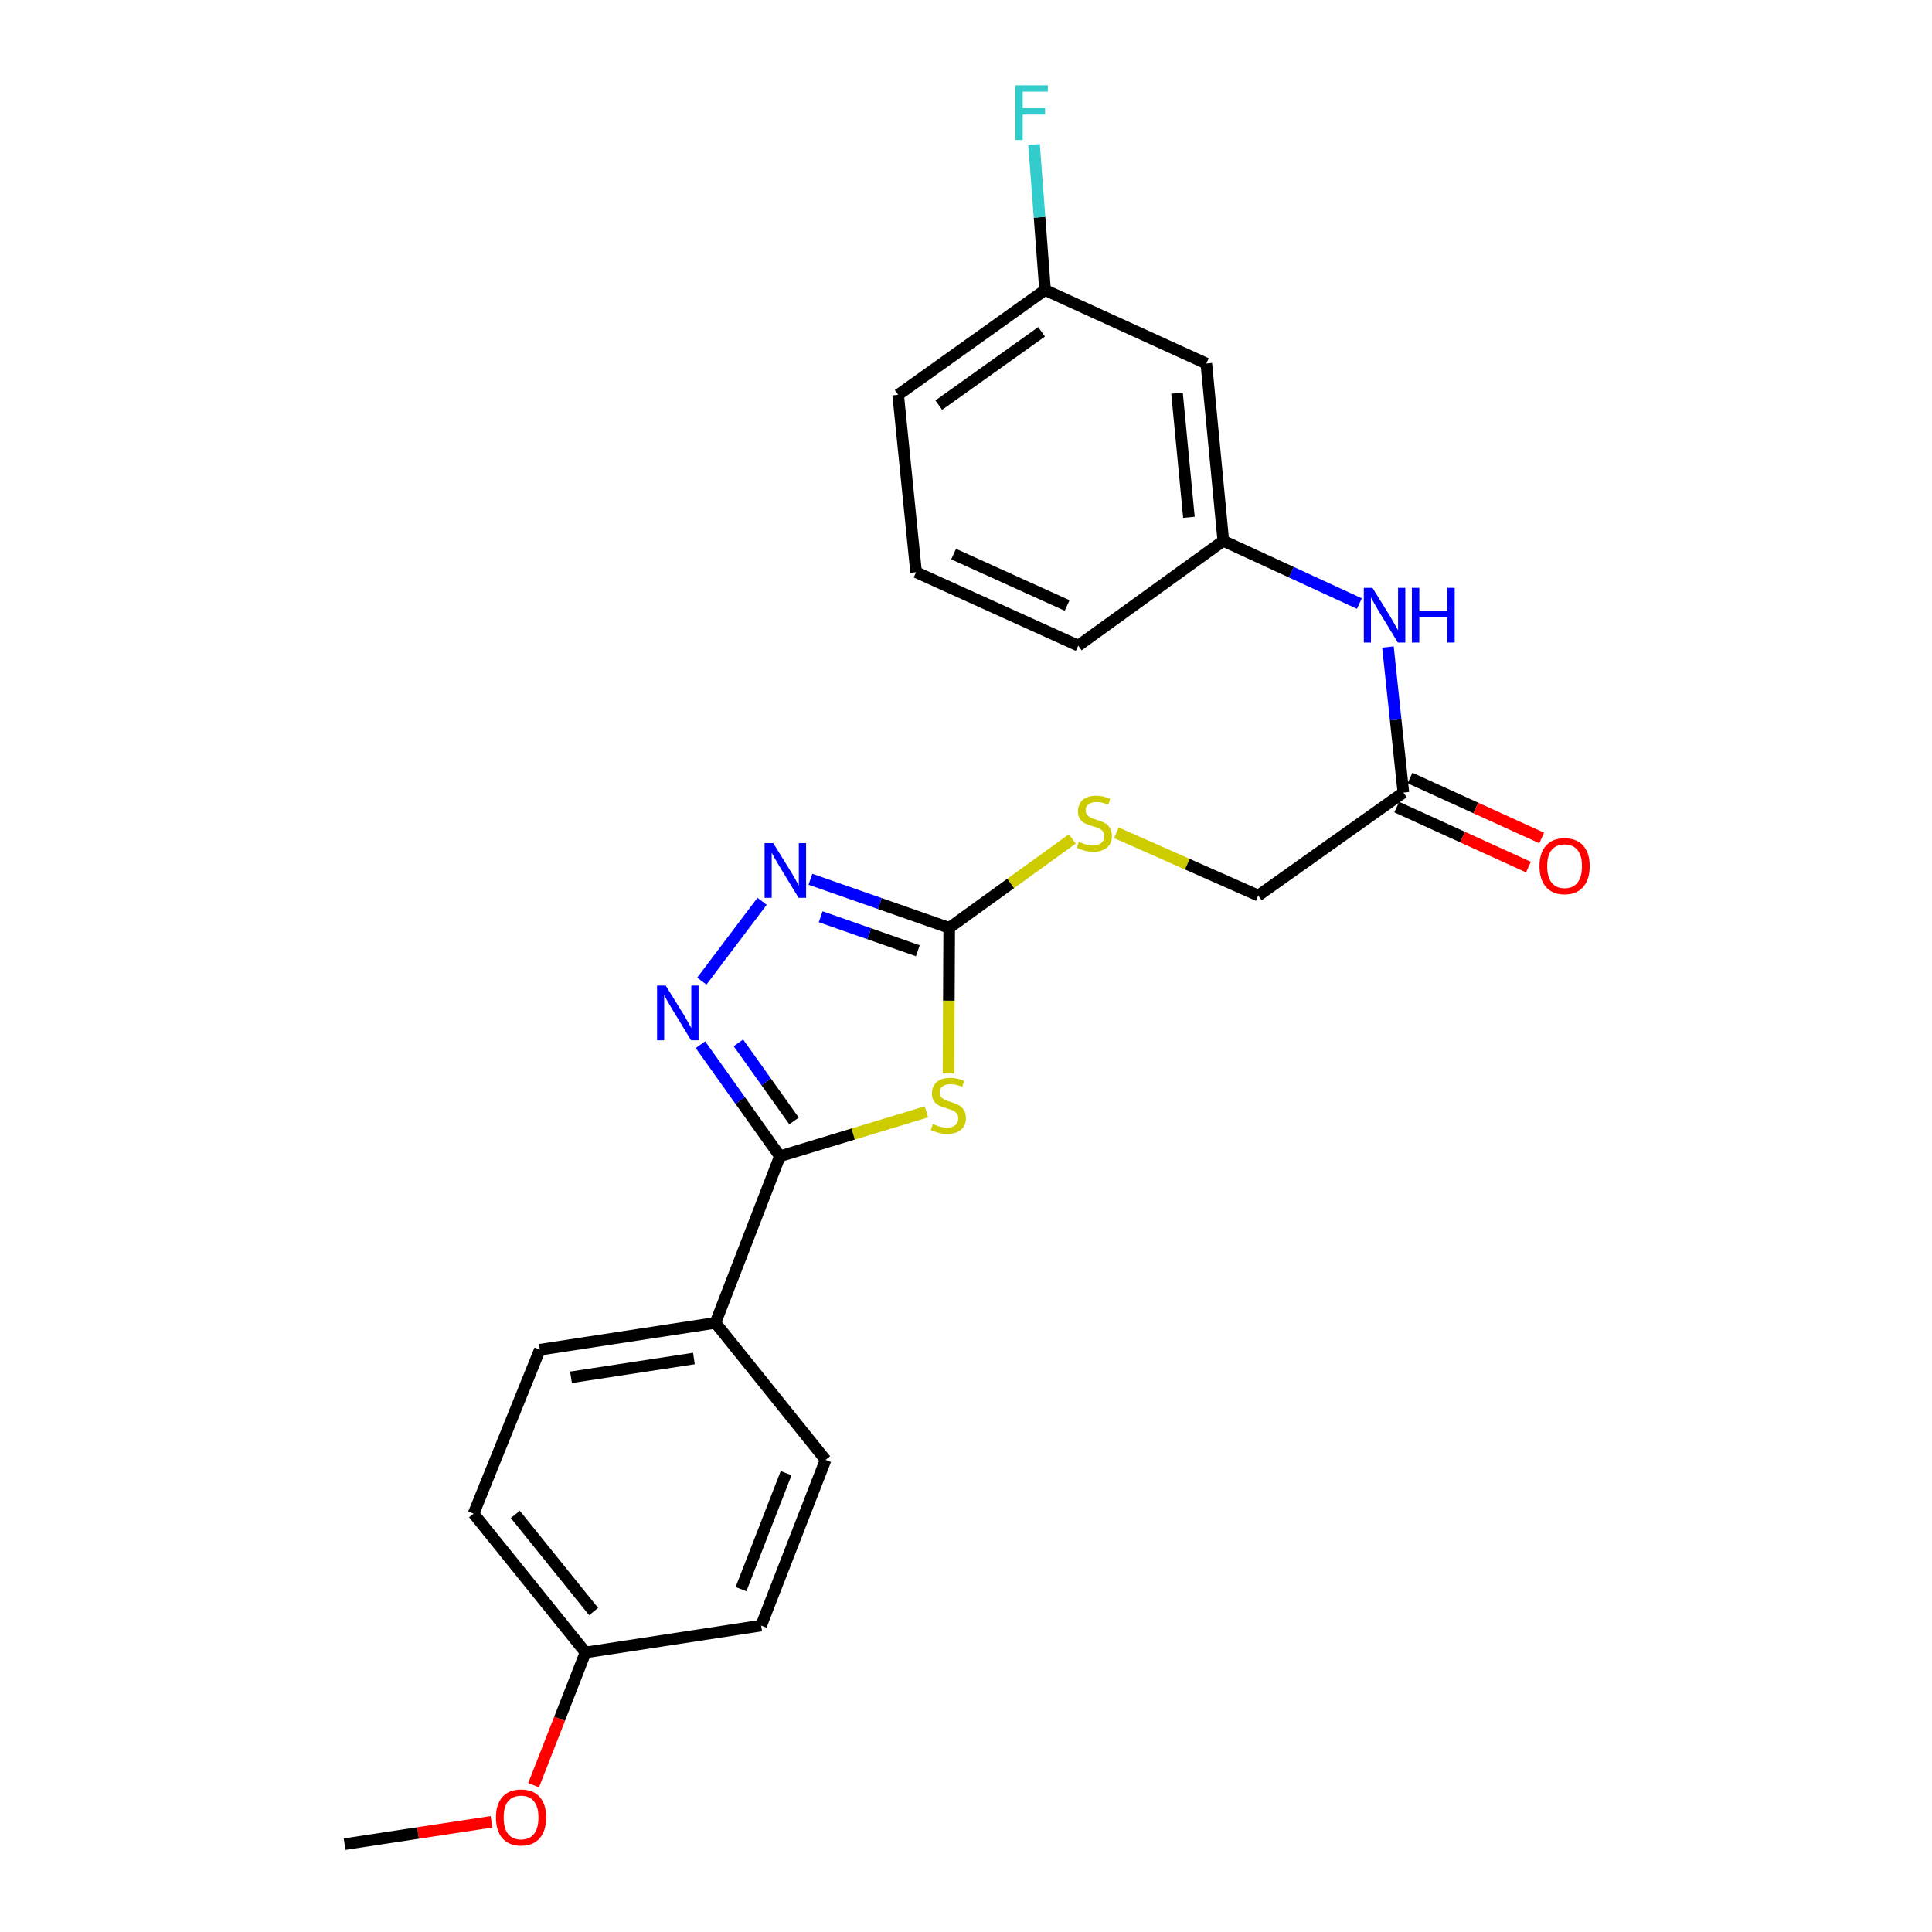 <?xml version='1.0' encoding='iso-8859-1'?>
<svg version='1.1' baseProfile='full'
              xmlns='http://www.w3.org/2000/svg'
                      xmlns:rdkit='http://www.rdkit.org/xml'
                      xmlns:xlink='http://www.w3.org/1999/xlink'
                  xml:space='preserve'
width='1000px' height='1000px' viewBox='0 0 1000 1000'>
<!-- END OF HEADER -->
<rect style='opacity:1.0;fill:#FFFFFF;stroke:none' width='1000' height='1000' x='0' y='0'> </rect>
<path class='bond-0' d='M 479.497,575.483 L 441.589,586.974' style='fill:none;fill-rule:evenodd;stroke:#CCCC00;stroke-width:6px;stroke-linecap:butt;stroke-linejoin:miter;stroke-opacity:1' />
<path class='bond-0' d='M 441.589,586.974 L 403.681,598.465' style='fill:none;fill-rule:evenodd;stroke:#000000;stroke-width:6px;stroke-linecap:butt;stroke-linejoin:miter;stroke-opacity:1' />
<path class='bond-2' d='M 490.935,555.626 L 491.12,517.938' style='fill:none;fill-rule:evenodd;stroke:#CCCC00;stroke-width:6px;stroke-linecap:butt;stroke-linejoin:miter;stroke-opacity:1' />
<path class='bond-2' d='M 491.12,517.938 L 491.305,480.25' style='fill:none;fill-rule:evenodd;stroke:#000000;stroke-width:6px;stroke-linecap:butt;stroke-linejoin:miter;stroke-opacity:1' />
<path class='bond-1' d='M 403.681,598.465 L 383.112,569.595' style='fill:none;fill-rule:evenodd;stroke:#000000;stroke-width:6px;stroke-linecap:butt;stroke-linejoin:miter;stroke-opacity:1' />
<path class='bond-1' d='M 383.112,569.595 L 362.543,540.724' style='fill:none;fill-rule:evenodd;stroke:#0000FF;stroke-width:6px;stroke-linecap:butt;stroke-linejoin:miter;stroke-opacity:1' />
<path class='bond-1' d='M 410.994,580.198 L 396.595,559.988' style='fill:none;fill-rule:evenodd;stroke:#000000;stroke-width:6px;stroke-linecap:butt;stroke-linejoin:miter;stroke-opacity:1' />
<path class='bond-1' d='M 396.595,559.988 L 382.197,539.779' style='fill:none;fill-rule:evenodd;stroke:#0000FF;stroke-width:6px;stroke-linecap:butt;stroke-linejoin:miter;stroke-opacity:1' />
<path class='bond-4' d='M 403.681,598.465 L 370.303,684.71' style='fill:none;fill-rule:evenodd;stroke:#000000;stroke-width:6px;stroke-linecap:butt;stroke-linejoin:miter;stroke-opacity:1' />
<path class='bond-24' d='M 363.264,507.818 L 394.443,466.514' style='fill:none;fill-rule:evenodd;stroke:#0000FF;stroke-width:6px;stroke-linecap:butt;stroke-linejoin:miter;stroke-opacity:1' />
<path class='bond-3' d='M 491.305,480.25 L 455.389,467.678' style='fill:none;fill-rule:evenodd;stroke:#000000;stroke-width:6px;stroke-linecap:butt;stroke-linejoin:miter;stroke-opacity:1' />
<path class='bond-3' d='M 455.389,467.678 L 419.473,455.106' style='fill:none;fill-rule:evenodd;stroke:#0000FF;stroke-width:6px;stroke-linecap:butt;stroke-linejoin:miter;stroke-opacity:1' />
<path class='bond-3' d='M 475.061,492.104 L 449.919,483.304' style='fill:none;fill-rule:evenodd;stroke:#000000;stroke-width:6px;stroke-linecap:butt;stroke-linejoin:miter;stroke-opacity:1' />
<path class='bond-3' d='M 449.919,483.304 L 424.778,474.504' style='fill:none;fill-rule:evenodd;stroke:#0000FF;stroke-width:6px;stroke-linecap:butt;stroke-linejoin:miter;stroke-opacity:1' />
<path class='bond-7' d='M 491.305,480.25 L 523.169,457.241' style='fill:none;fill-rule:evenodd;stroke:#000000;stroke-width:6px;stroke-linecap:butt;stroke-linejoin:miter;stroke-opacity:1' />
<path class='bond-7' d='M 523.169,457.241 L 555.034,434.232' style='fill:none;fill-rule:evenodd;stroke:#CCCC00;stroke-width:6px;stroke-linecap:butt;stroke-linejoin:miter;stroke-opacity:1' />
<path class='bond-11' d='M 370.303,684.71 L 279.414,698.616' style='fill:none;fill-rule:evenodd;stroke:#000000;stroke-width:6px;stroke-linecap:butt;stroke-linejoin:miter;stroke-opacity:1' />
<path class='bond-11' d='M 359.174,703.161 L 295.551,712.895' style='fill:none;fill-rule:evenodd;stroke:#000000;stroke-width:6px;stroke-linecap:butt;stroke-linejoin:miter;stroke-opacity:1' />
<path class='bond-12' d='M 370.303,684.71 L 427.328,755.632' style='fill:none;fill-rule:evenodd;stroke:#000000;stroke-width:6px;stroke-linecap:butt;stroke-linejoin:miter;stroke-opacity:1' />
<path class='bond-5' d='M 726.384,410.22 L 651.286,463.538' style='fill:none;fill-rule:evenodd;stroke:#000000;stroke-width:6px;stroke-linecap:butt;stroke-linejoin:miter;stroke-opacity:1' />
<path class='bond-6' d='M 726.384,410.22 L 722.391,372.554' style='fill:none;fill-rule:evenodd;stroke:#000000;stroke-width:6px;stroke-linecap:butt;stroke-linejoin:miter;stroke-opacity:1' />
<path class='bond-6' d='M 722.391,372.554 L 718.398,334.888' style='fill:none;fill-rule:evenodd;stroke:#0000FF;stroke-width:6px;stroke-linecap:butt;stroke-linejoin:miter;stroke-opacity:1' />
<path class='bond-10' d='M 722.952,417.753 L 757.03,433.277' style='fill:none;fill-rule:evenodd;stroke:#000000;stroke-width:6px;stroke-linecap:butt;stroke-linejoin:miter;stroke-opacity:1' />
<path class='bond-10' d='M 757.03,433.277 L 791.108,448.8' style='fill:none;fill-rule:evenodd;stroke:#FF0000;stroke-width:6px;stroke-linecap:butt;stroke-linejoin:miter;stroke-opacity:1' />
<path class='bond-10' d='M 729.815,402.687 L 763.893,418.211' style='fill:none;fill-rule:evenodd;stroke:#000000;stroke-width:6px;stroke-linecap:butt;stroke-linejoin:miter;stroke-opacity:1' />
<path class='bond-10' d='M 763.893,418.211 L 797.971,433.734' style='fill:none;fill-rule:evenodd;stroke:#FF0000;stroke-width:6px;stroke-linecap:butt;stroke-linejoin:miter;stroke-opacity:1' />
<path class='bond-8' d='M 703.615,312.409 L 668.4,296.174' style='fill:none;fill-rule:evenodd;stroke:#0000FF;stroke-width:6px;stroke-linecap:butt;stroke-linejoin:miter;stroke-opacity:1' />
<path class='bond-8' d='M 668.4,296.174 L 633.186,279.938' style='fill:none;fill-rule:evenodd;stroke:#000000;stroke-width:6px;stroke-linecap:butt;stroke-linejoin:miter;stroke-opacity:1' />
<path class='bond-13' d='M 577.83,431.046 L 614.558,447.292' style='fill:none;fill-rule:evenodd;stroke:#CCCC00;stroke-width:6px;stroke-linecap:butt;stroke-linejoin:miter;stroke-opacity:1' />
<path class='bond-13' d='M 614.558,447.292 L 651.286,463.538' style='fill:none;fill-rule:evenodd;stroke:#000000;stroke-width:6px;stroke-linecap:butt;stroke-linejoin:miter;stroke-opacity:1' />
<path class='bond-9' d='M 633.186,279.938 L 624.384,188.147' style='fill:none;fill-rule:evenodd;stroke:#000000;stroke-width:6px;stroke-linecap:butt;stroke-linejoin:miter;stroke-opacity:1' />
<path class='bond-9' d='M 615.385,267.75 L 609.224,203.496' style='fill:none;fill-rule:evenodd;stroke:#000000;stroke-width:6px;stroke-linecap:butt;stroke-linejoin:miter;stroke-opacity:1' />
<path class='bond-21' d='M 633.186,279.938 L 558.107,334.176' style='fill:none;fill-rule:evenodd;stroke:#000000;stroke-width:6px;stroke-linecap:butt;stroke-linejoin:miter;stroke-opacity:1' />
<path class='bond-14' d='M 624.384,188.147 L 540.916,150.125' style='fill:none;fill-rule:evenodd;stroke:#000000;stroke-width:6px;stroke-linecap:butt;stroke-linejoin:miter;stroke-opacity:1' />
<path class='bond-16' d='M 279.414,698.616 L 245.135,783.454' style='fill:none;fill-rule:evenodd;stroke:#000000;stroke-width:6px;stroke-linecap:butt;stroke-linejoin:miter;stroke-opacity:1' />
<path class='bond-17' d='M 427.328,755.632 L 393.968,841.398' style='fill:none;fill-rule:evenodd;stroke:#000000;stroke-width:6px;stroke-linecap:butt;stroke-linejoin:miter;stroke-opacity:1' />
<path class='bond-17' d='M 406.894,762.495 L 383.543,822.532' style='fill:none;fill-rule:evenodd;stroke:#000000;stroke-width:6px;stroke-linecap:butt;stroke-linejoin:miter;stroke-opacity:1' />
<path class='bond-18' d='M 540.916,150.125 L 538.063,112.456' style='fill:none;fill-rule:evenodd;stroke:#000000;stroke-width:6px;stroke-linecap:butt;stroke-linejoin:miter;stroke-opacity:1' />
<path class='bond-18' d='M 538.063,112.456 L 535.21,74.786' style='fill:none;fill-rule:evenodd;stroke:#33CCCC;stroke-width:6px;stroke-linecap:butt;stroke-linejoin:miter;stroke-opacity:1' />
<path class='bond-26' d='M 540.916,150.125 L 464.881,204.362' style='fill:none;fill-rule:evenodd;stroke:#000000;stroke-width:6px;stroke-linecap:butt;stroke-linejoin:miter;stroke-opacity:1' />
<path class='bond-26' d='M 539.125,171.738 L 485.9,209.705' style='fill:none;fill-rule:evenodd;stroke:#000000;stroke-width:6px;stroke-linecap:butt;stroke-linejoin:miter;stroke-opacity:1' />
<path class='bond-15' d='M 303.06,855.305 L 393.968,841.398' style='fill:none;fill-rule:evenodd;stroke:#000000;stroke-width:6px;stroke-linecap:butt;stroke-linejoin:miter;stroke-opacity:1' />
<path class='bond-19' d='M 303.06,855.305 L 289.628,889.662' style='fill:none;fill-rule:evenodd;stroke:#000000;stroke-width:6px;stroke-linecap:butt;stroke-linejoin:miter;stroke-opacity:1' />
<path class='bond-19' d='M 289.628,889.662 L 276.195,924.019' style='fill:none;fill-rule:evenodd;stroke:#FF0000;stroke-width:6px;stroke-linecap:butt;stroke-linejoin:miter;stroke-opacity:1' />
<path class='bond-25' d='M 303.06,855.305 L 245.135,783.454' style='fill:none;fill-rule:evenodd;stroke:#000000;stroke-width:6px;stroke-linecap:butt;stroke-linejoin:miter;stroke-opacity:1' />
<path class='bond-25' d='M 307.26,834.136 L 266.712,783.841' style='fill:none;fill-rule:evenodd;stroke:#000000;stroke-width:6px;stroke-linecap:butt;stroke-linejoin:miter;stroke-opacity:1' />
<path class='bond-23' d='M 254.391,942.962 L 216.371,948.754' style='fill:none;fill-rule:evenodd;stroke:#FF0000;stroke-width:6px;stroke-linecap:butt;stroke-linejoin:miter;stroke-opacity:1' />
<path class='bond-23' d='M 216.371,948.754 L 178.352,954.545' style='fill:none;fill-rule:evenodd;stroke:#000000;stroke-width:6px;stroke-linecap:butt;stroke-linejoin:miter;stroke-opacity:1' />
<path class='bond-20' d='M 474.161,296.162 L 558.107,334.176' style='fill:none;fill-rule:evenodd;stroke:#000000;stroke-width:6px;stroke-linecap:butt;stroke-linejoin:miter;stroke-opacity:1' />
<path class='bond-20' d='M 493.582,286.783 L 552.344,313.392' style='fill:none;fill-rule:evenodd;stroke:#000000;stroke-width:6px;stroke-linecap:butt;stroke-linejoin:miter;stroke-opacity:1' />
<path class='bond-22' d='M 474.161,296.162 L 464.881,204.362' style='fill:none;fill-rule:evenodd;stroke:#000000;stroke-width:6px;stroke-linecap:butt;stroke-linejoin:miter;stroke-opacity:1' />
<path  class='atom-0' d='M 482.855 581.761
Q 483.175 581.881, 484.495 582.441
Q 485.815 583.001, 487.255 583.361
Q 488.735 583.681, 490.175 583.681
Q 492.855 583.681, 494.415 582.401
Q 495.975 581.081, 495.975 578.801
Q 495.975 577.241, 495.175 576.281
Q 494.415 575.321, 493.215 574.801
Q 492.015 574.281, 490.015 573.681
Q 487.495 572.921, 485.975 572.201
Q 484.495 571.481, 483.415 569.961
Q 482.375 568.441, 482.375 565.881
Q 482.375 562.321, 484.775 560.121
Q 487.215 557.921, 492.015 557.921
Q 495.295 557.921, 499.015 559.481
L 498.095 562.561
Q 494.695 561.161, 492.135 561.161
Q 489.375 561.161, 487.855 562.321
Q 486.335 563.441, 486.375 565.401
Q 486.375 566.921, 487.135 567.841
Q 487.935 568.761, 489.055 569.281
Q 490.215 569.801, 492.135 570.401
Q 494.695 571.201, 496.215 572.001
Q 497.735 572.801, 498.815 574.441
Q 499.935 576.041, 499.935 578.801
Q 499.935 582.721, 497.295 584.841
Q 494.695 586.921, 490.335 586.921
Q 487.815 586.921, 485.895 586.361
Q 484.015 585.841, 481.775 584.921
L 482.855 581.761
' fill='#CCCC00'/>
<path  class='atom-2' d='M 344.572 510.127
L 353.852 525.127
Q 354.772 526.607, 356.252 529.287
Q 357.732 531.967, 357.812 532.127
L 357.812 510.127
L 361.572 510.127
L 361.572 538.447
L 357.692 538.447
L 347.732 522.047
Q 346.572 520.127, 345.332 517.927
Q 344.132 515.727, 343.772 515.047
L 343.772 538.447
L 340.092 538.447
L 340.092 510.127
L 344.572 510.127
' fill='#0000FF'/>
<path  class='atom-4' d='M 400.226 436.4
L 409.506 451.4
Q 410.426 452.88, 411.906 455.56
Q 413.386 458.24, 413.466 458.4
L 413.466 436.4
L 417.226 436.4
L 417.226 464.72
L 413.346 464.72
L 403.386 448.32
Q 402.226 446.4, 400.986 444.2
Q 399.786 442, 399.426 441.32
L 399.426 464.72
L 395.746 464.72
L 395.746 436.4
L 400.226 436.4
' fill='#0000FF'/>
<path  class='atom-7' d='M 710.393 304.26
L 719.673 319.26
Q 720.593 320.74, 722.073 323.42
Q 723.553 326.1, 723.633 326.26
L 723.633 304.26
L 727.393 304.26
L 727.393 332.58
L 723.513 332.58
L 713.553 316.18
Q 712.393 314.26, 711.153 312.06
Q 709.953 309.86, 709.593 309.18
L 709.593 332.58
L 705.913 332.58
L 705.913 304.26
L 710.393 304.26
' fill='#0000FF'/>
<path  class='atom-7' d='M 730.793 304.26
L 734.633 304.26
L 734.633 316.3
L 749.113 316.3
L 749.113 304.26
L 752.953 304.26
L 752.953 332.58
L 749.113 332.58
L 749.113 319.5
L 734.633 319.5
L 734.633 332.58
L 730.793 332.58
L 730.793 304.26
' fill='#0000FF'/>
<path  class='atom-8' d='M 558.43 435.723
Q 558.75 435.843, 560.07 436.403
Q 561.39 436.963, 562.83 437.323
Q 564.31 437.643, 565.75 437.643
Q 568.43 437.643, 569.99 436.363
Q 571.55 435.043, 571.55 432.763
Q 571.55 431.203, 570.75 430.243
Q 569.99 429.283, 568.79 428.763
Q 567.59 428.243, 565.59 427.643
Q 563.07 426.883, 561.55 426.163
Q 560.07 425.443, 558.99 423.923
Q 557.95 422.403, 557.95 419.843
Q 557.95 416.283, 560.35 414.083
Q 562.79 411.883, 567.59 411.883
Q 570.87 411.883, 574.59 413.443
L 573.67 416.523
Q 570.27 415.123, 567.71 415.123
Q 564.95 415.123, 563.43 416.283
Q 561.91 417.403, 561.95 419.363
Q 561.95 420.883, 562.71 421.803
Q 563.51 422.723, 564.63 423.243
Q 565.79 423.763, 567.71 424.363
Q 570.27 425.163, 571.79 425.963
Q 573.31 426.763, 574.39 428.403
Q 575.51 430.003, 575.51 432.763
Q 575.51 436.683, 572.87 438.803
Q 570.27 440.883, 565.91 440.883
Q 563.39 440.883, 561.47 440.323
Q 559.59 439.803, 557.35 438.883
L 558.43 435.723
' fill='#CCCC00'/>
<path  class='atom-11' d='M 796.832 448.313
Q 796.832 441.513, 800.192 437.713
Q 803.552 433.913, 809.832 433.913
Q 816.112 433.913, 819.472 437.713
Q 822.832 441.513, 822.832 448.313
Q 822.832 455.193, 819.432 459.113
Q 816.032 462.993, 809.832 462.993
Q 803.592 462.993, 800.192 459.113
Q 796.832 455.233, 796.832 448.313
M 809.832 459.793
Q 814.152 459.793, 816.472 456.913
Q 818.832 453.993, 818.832 448.313
Q 818.832 442.753, 816.472 439.953
Q 814.152 437.113, 809.832 437.113
Q 805.512 437.113, 803.152 439.913
Q 800.832 442.713, 800.832 448.313
Q 800.832 454.033, 803.152 456.913
Q 805.512 459.793, 809.832 459.793
' fill='#FF0000'/>
<path  class='atom-19' d='M 525.543 44.165
L 542.383 44.165
L 542.383 47.405
L 529.343 47.405
L 529.343 56.005
L 540.943 56.005
L 540.943 59.285
L 529.343 59.285
L 529.343 72.485
L 525.543 72.485
L 525.543 44.165
' fill='#33CCCC'/>
<path  class='atom-20' d='M 256.701 940.71
Q 256.701 933.91, 260.061 930.11
Q 263.421 926.31, 269.701 926.31
Q 275.981 926.31, 279.341 930.11
Q 282.701 933.91, 282.701 940.71
Q 282.701 947.59, 279.301 951.51
Q 275.901 955.39, 269.701 955.39
Q 263.461 955.39, 260.061 951.51
Q 256.701 947.63, 256.701 940.71
M 269.701 952.19
Q 274.021 952.19, 276.341 949.31
Q 278.701 946.39, 278.701 940.71
Q 278.701 935.15, 276.341 932.35
Q 274.021 929.51, 269.701 929.51
Q 265.381 929.51, 263.021 932.31
Q 260.701 935.11, 260.701 940.71
Q 260.701 946.43, 263.021 949.31
Q 265.381 952.19, 269.701 952.19
' fill='#FF0000'/>
</svg>
